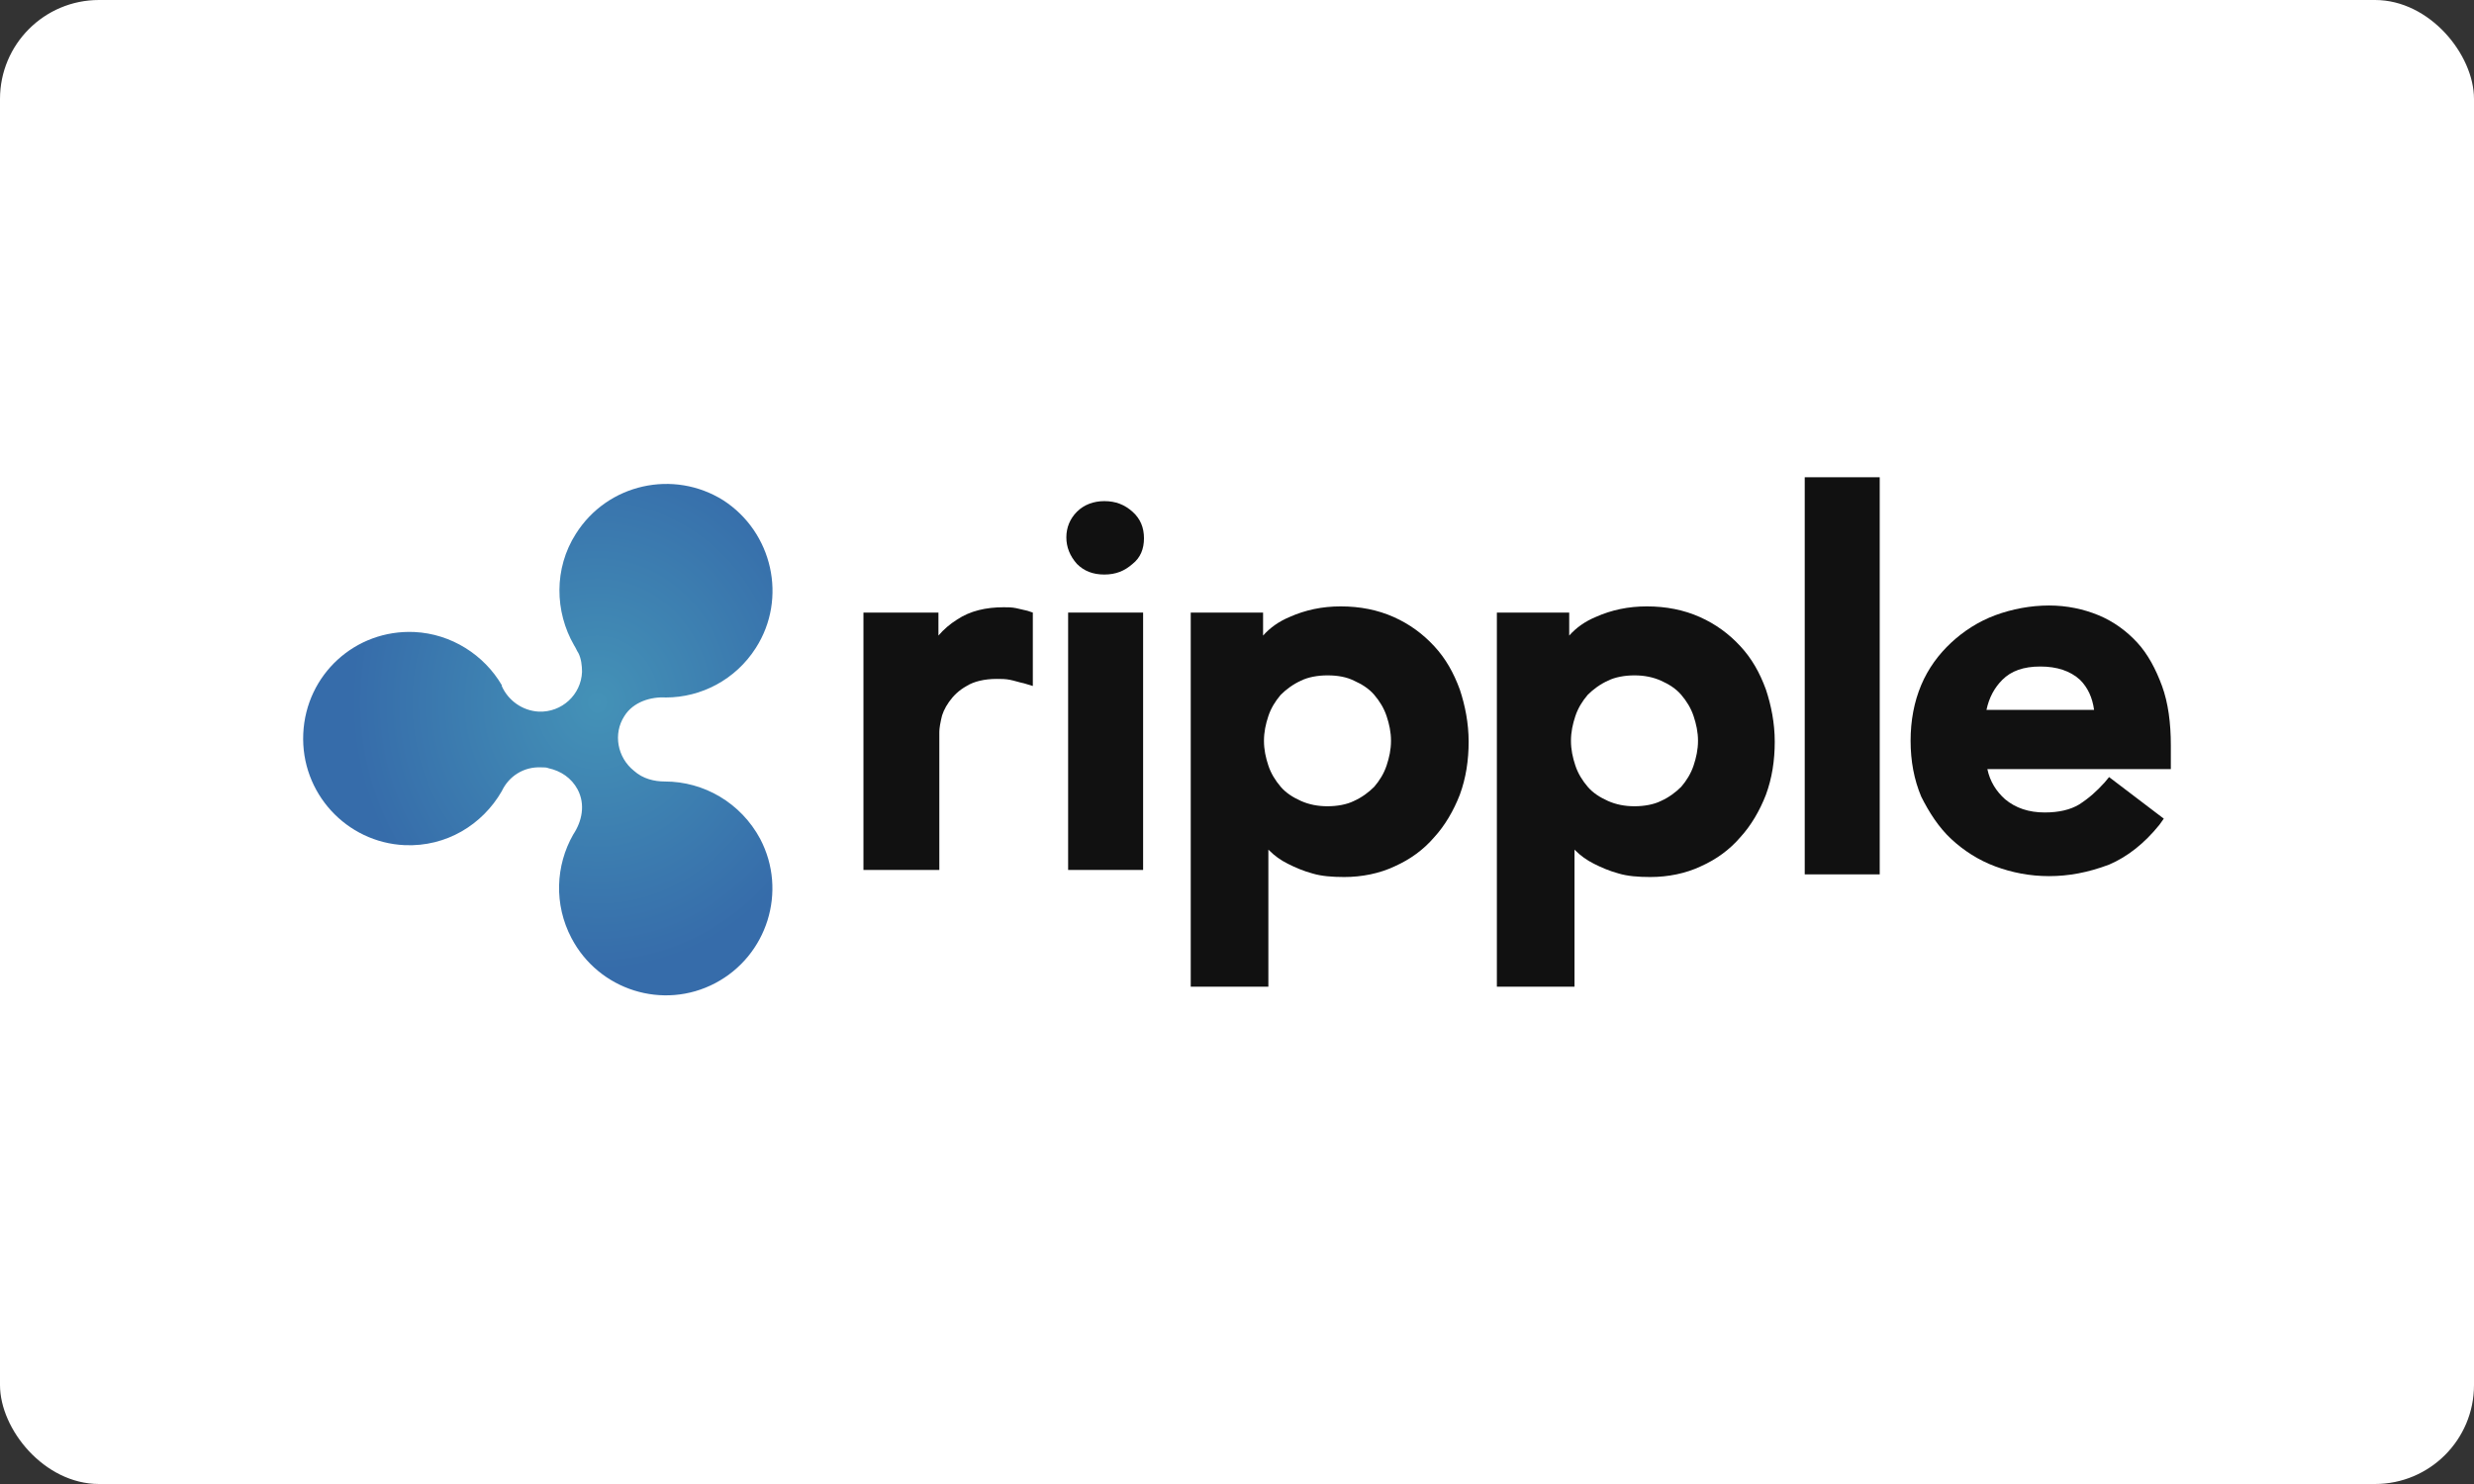 <svg width="100" height="60" viewBox="0 0 100 60" fill="none" xmlns="http://www.w3.org/2000/svg">
<rect x="0" y="0" width="100" height="60" fill="#333333" stroke="none"/>
<g clip-path="url(#clip0_200_63)">
<rect width="100" height="60" rx="4" fill="white"/>
<path fill-rule="evenodd" clip-rule="evenodd" d="M34.901 35.173V24.767H37.932V25.697C38.146 25.446 38.395 25.232 38.681 25.053C39.216 24.695 39.858 24.552 40.571 24.552C40.749 24.552 40.892 24.552 41.07 24.588C41.212 24.624 41.391 24.66 41.533 24.695L41.747 24.767V27.735L41.391 27.628C41.212 27.592 40.999 27.52 40.82 27.485C40.642 27.449 40.464 27.449 40.285 27.449C39.786 27.449 39.358 27.556 39.073 27.735C38.752 27.914 38.538 28.128 38.36 28.378C38.182 28.629 38.075 28.879 38.039 29.094C37.968 29.416 37.968 29.558 37.968 29.63V35.173H34.901Z" fill="#111111"/>
<path fill-rule="evenodd" clip-rule="evenodd" d="M43.174 35.173V24.767H46.205V35.173H43.174Z" fill="#111111"/>
<path fill-rule="evenodd" clip-rule="evenodd" d="M43.102 21.727C43.102 21.334 43.245 20.976 43.53 20.69C43.816 20.404 44.208 20.261 44.636 20.261C45.099 20.261 45.456 20.404 45.777 20.69C46.098 20.976 46.24 21.334 46.24 21.763C46.24 22.192 46.098 22.55 45.777 22.8C45.456 23.086 45.099 23.229 44.636 23.229C44.172 23.229 43.816 23.086 43.53 22.8C43.245 22.478 43.102 22.121 43.102 21.727Z" fill="#111111"/>
<path fill-rule="evenodd" clip-rule="evenodd" d="M48.13 39.857V24.767H51.054V25.697C51.34 25.375 51.696 25.125 52.124 24.946C52.766 24.66 53.443 24.517 54.192 24.517C54.977 24.517 55.69 24.66 56.332 24.946C56.974 25.232 57.508 25.625 57.972 26.126C58.435 26.626 58.756 27.198 59.006 27.878C59.22 28.522 59.363 29.237 59.363 29.988C59.363 30.739 59.256 31.454 59.006 32.133C58.756 32.777 58.4 33.385 57.972 33.85C57.544 34.35 57.009 34.744 56.367 35.03C55.761 35.316 55.048 35.459 54.335 35.459C53.836 35.459 53.408 35.423 53.051 35.316C52.659 35.209 52.338 35.066 52.053 34.922C51.767 34.779 51.518 34.601 51.304 34.386L51.268 34.35V39.893H48.13V39.857ZM53.657 27.306C53.265 27.306 52.873 27.377 52.587 27.52C52.267 27.663 51.981 27.878 51.767 28.093C51.553 28.343 51.375 28.629 51.268 28.951C51.161 29.273 51.09 29.595 51.09 29.952C51.09 30.31 51.161 30.631 51.268 30.953C51.375 31.275 51.553 31.561 51.767 31.811C51.981 32.062 52.267 32.241 52.587 32.384C52.908 32.527 53.265 32.598 53.657 32.598C54.05 32.598 54.442 32.527 54.727 32.384C55.048 32.241 55.333 32.026 55.547 31.811C55.761 31.561 55.939 31.275 56.046 30.953C56.153 30.631 56.225 30.31 56.225 29.952C56.225 29.595 56.153 29.273 56.046 28.951C55.939 28.629 55.761 28.343 55.547 28.093C55.333 27.842 55.048 27.663 54.727 27.52C54.442 27.377 54.085 27.306 53.657 27.306Z" fill="#111111"/>
<path fill-rule="evenodd" clip-rule="evenodd" d="M60.504 39.857V24.767H63.428V25.697C63.713 25.375 64.069 25.125 64.497 24.946C65.139 24.66 65.817 24.517 66.565 24.517C67.35 24.517 68.063 24.66 68.705 24.946C69.347 25.232 69.882 25.625 70.345 26.126C70.809 26.626 71.13 27.198 71.379 27.878C71.593 28.522 71.736 29.237 71.736 29.988C71.736 30.739 71.629 31.454 71.379 32.133C71.13 32.777 70.773 33.385 70.345 33.85C69.917 34.35 69.382 34.744 68.741 35.03C68.134 35.316 67.421 35.459 66.708 35.459C66.209 35.459 65.781 35.423 65.424 35.316C65.032 35.209 64.711 35.066 64.426 34.922C64.141 34.779 63.891 34.601 63.677 34.386L63.642 34.35V39.893H60.504V39.857ZM66.066 27.306C65.674 27.306 65.282 27.377 64.996 27.52C64.676 27.663 64.39 27.878 64.176 28.093C63.962 28.343 63.784 28.629 63.677 28.951C63.57 29.273 63.499 29.595 63.499 29.952C63.499 30.31 63.57 30.631 63.677 30.953C63.784 31.275 63.962 31.561 64.176 31.811C64.39 32.062 64.676 32.241 64.996 32.384C65.317 32.527 65.674 32.598 66.066 32.598C66.459 32.598 66.851 32.527 67.136 32.384C67.457 32.241 67.742 32.026 67.956 31.811C68.17 31.561 68.348 31.275 68.455 30.953C68.562 30.631 68.634 30.31 68.634 29.952C68.634 29.595 68.562 29.273 68.455 28.951C68.348 28.629 68.17 28.343 67.956 28.093C67.742 27.842 67.457 27.663 67.136 27.52C66.815 27.377 66.459 27.306 66.066 27.306Z" fill="#111111"/>
<rect x="72.948" y="19.296" width="3.031" height="16.056" fill="#111111"/>
<path fill-rule="evenodd" clip-rule="evenodd" d="M82.826 35.423C82.041 35.423 81.328 35.28 80.65 35.03C79.973 34.779 79.367 34.386 78.868 33.921C78.368 33.456 77.976 32.849 77.655 32.205C77.37 31.526 77.227 30.774 77.227 29.952C77.227 29.13 77.37 28.379 77.655 27.699C77.941 27.02 78.368 26.448 78.868 25.983C79.367 25.518 79.973 25.125 80.65 24.874C81.328 24.624 82.077 24.481 82.826 24.481C83.539 24.481 84.216 24.624 84.823 24.874C85.429 25.125 85.964 25.518 86.391 25.983C86.819 26.448 87.14 27.056 87.39 27.735C87.639 28.414 87.746 29.237 87.746 30.131V31.096H80.33C80.436 31.597 80.686 31.99 81.043 32.312C81.471 32.67 82.005 32.849 82.647 32.849C83.218 32.849 83.681 32.741 84.038 32.527C84.43 32.276 84.751 31.99 85.072 31.633L85.25 31.418L87.461 33.099L87.283 33.349C86.677 34.1 85.999 34.636 85.25 34.958C84.395 35.28 83.61 35.423 82.826 35.423ZM84.644 28.701C84.573 28.2 84.395 27.806 84.074 27.485C83.681 27.127 83.147 26.948 82.469 26.948C81.792 26.948 81.292 27.127 80.936 27.485C80.615 27.806 80.401 28.2 80.294 28.701H84.644Z" fill="#111111"/>
<path fill-rule="evenodd" clip-rule="evenodd" d="M23.098 37.926C24.203 40.036 26.806 40.858 28.91 39.75C31.014 38.641 31.834 36.031 30.729 33.921C29.944 32.455 28.447 31.597 26.878 31.597C26.45 31.597 25.986 31.489 25.63 31.168C24.952 30.631 24.774 29.666 25.238 28.951C25.594 28.378 26.307 28.164 26.913 28.2C28.34 28.2 29.73 27.484 30.551 26.197C31.834 24.195 31.228 21.513 29.231 20.225C27.234 18.974 24.56 19.546 23.276 21.584C22.385 22.979 22.421 24.731 23.205 26.09C23.276 26.197 23.312 26.304 23.383 26.412C23.49 26.626 23.526 26.912 23.526 27.163C23.49 28.092 22.706 28.808 21.779 28.772C21.101 28.736 20.531 28.307 20.281 27.735V27.699C19.568 26.483 18.248 25.625 16.751 25.553C14.362 25.446 12.365 27.27 12.258 29.666C12.151 32.062 14.005 34.064 16.359 34.171C18.035 34.243 19.497 33.349 20.281 31.99C20.566 31.382 21.172 30.989 21.886 31.025C21.993 31.025 22.1 31.025 22.171 31.06C22.67 31.168 23.098 31.454 23.348 31.919C23.669 32.526 23.526 33.206 23.169 33.742C22.456 34.994 22.385 36.567 23.098 37.926Z" fill="url(#paint0_radial_200_63)"/>
</g>
<defs>
<radialGradient id="paint0_radial_200_63" cx="0" cy="0" r="1" gradientUnits="userSpaceOnUse" gradientTransform="translate(24.146 28.405) scale(9.955 10.85)">
<stop stop-color="#4492B7"/>
<stop offset="1" stop-color="#366CAA"/>
</radialGradient>
<clipPath id="clip0_200_63">
<rect width="100" height="60" fill="white"/>
</clipPath>
</defs>
</svg>
